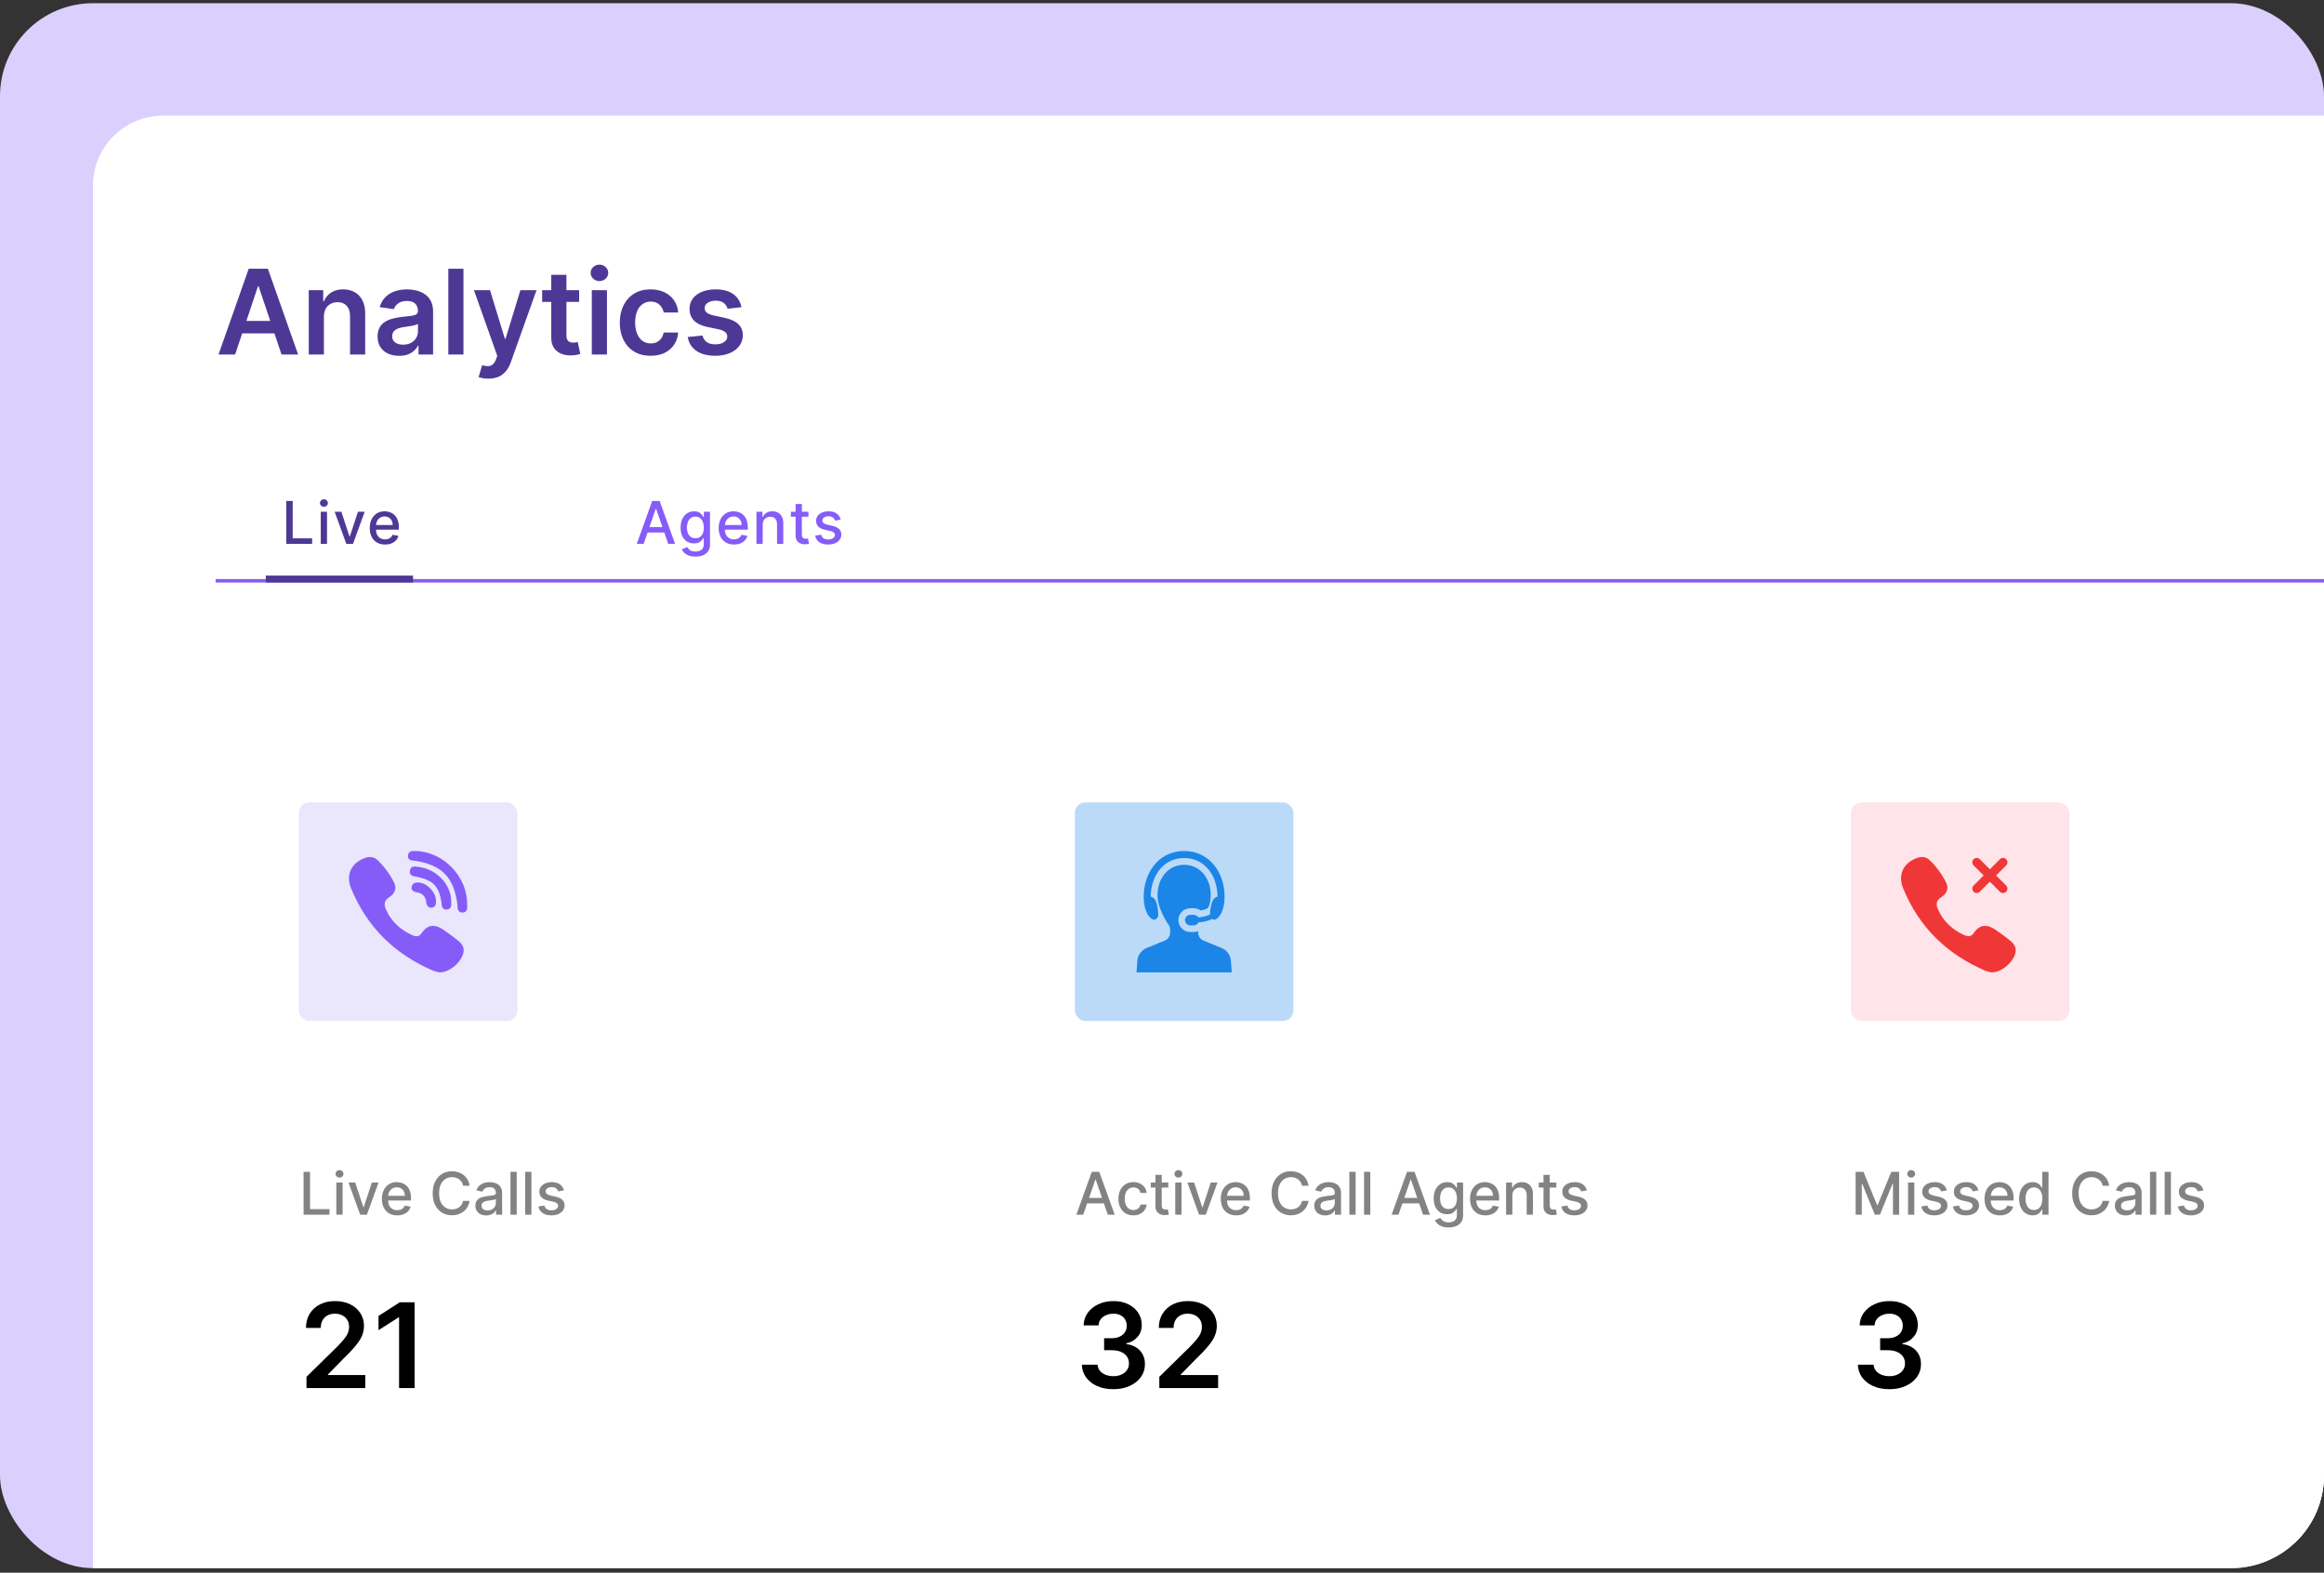 <svg width="300" height="203" viewBox="0 0 300 203" fill="none" xmlns="http://www.w3.org/2000/svg">
<rect x="0" y="0" width="300" height="203" fill="#333333" stroke="none"/>
<g clip-path="url(#clip0_8063_123406)">
<rect y="0.414" width="300" height="202" rx="12" fill="#DBCFFD"/>
<rect x="12" y="14.926" width="524.151" height="200.018" rx="9.048" fill="white"/>
<path d="M30.349 45.762H28.208L32.105 34.691H34.581L38.484 45.762H36.343L33.386 36.961H33.3L30.349 45.762ZM30.419 41.421H36.257V43.032H30.419V41.421ZM41.812 40.897V45.762H39.856V37.459H41.726V38.87H41.823C42.014 38.405 42.319 38.035 42.737 37.761C43.158 37.488 43.679 37.351 44.299 37.351C44.872 37.351 45.371 37.473 45.796 37.718C46.225 37.963 46.557 38.318 46.791 38.783C47.029 39.248 47.146 39.812 47.142 40.475V45.762H45.186V40.778C45.186 40.223 45.041 39.788 44.753 39.475C44.468 39.161 44.074 39.005 43.569 39.005C43.227 39.005 42.922 39.08 42.656 39.232C42.393 39.38 42.185 39.594 42.034 39.875C41.886 40.156 41.812 40.497 41.812 40.897ZM51.521 45.929C50.995 45.929 50.521 45.836 50.099 45.648C49.681 45.457 49.35 45.176 49.105 44.805C48.863 44.434 48.742 43.976 48.742 43.432C48.742 42.963 48.829 42.576 49.002 42.27C49.175 41.963 49.411 41.718 49.71 41.535C50.009 41.351 50.346 41.212 50.721 41.118C51.099 41.021 51.49 40.951 51.894 40.907C52.38 40.857 52.775 40.812 53.078 40.772C53.38 40.729 53.6 40.664 53.737 40.578C53.878 40.488 53.948 40.349 53.948 40.161V40.129C53.948 39.722 53.827 39.407 53.586 39.183C53.344 38.96 52.997 38.848 52.543 38.848C52.063 38.848 51.683 38.953 51.402 39.161C51.124 39.37 50.937 39.617 50.84 39.902L49.013 39.643C49.157 39.138 49.395 38.716 49.726 38.378C50.058 38.035 50.463 37.779 50.943 37.61C51.422 37.437 51.952 37.351 52.532 37.351C52.932 37.351 53.33 37.398 53.726 37.491C54.123 37.585 54.485 37.74 54.813 37.956C55.141 38.169 55.404 38.459 55.602 38.826C55.804 39.194 55.905 39.653 55.905 40.205V45.762H54.024V44.621H53.959C53.84 44.852 53.672 45.068 53.456 45.27C53.243 45.468 52.975 45.628 52.651 45.751C52.33 45.87 51.953 45.929 51.521 45.929ZM52.029 44.491C52.422 44.491 52.762 44.414 53.051 44.259C53.339 44.1 53.561 43.891 53.716 43.632C53.874 43.372 53.953 43.09 53.953 42.783V41.805C53.892 41.855 53.788 41.902 53.64 41.945C53.496 41.989 53.334 42.026 53.153 42.059C52.973 42.091 52.795 42.12 52.618 42.145C52.442 42.171 52.288 42.192 52.159 42.21C51.867 42.25 51.606 42.315 51.375 42.405C51.144 42.495 50.962 42.621 50.829 42.783C50.696 42.942 50.629 43.147 50.629 43.4C50.629 43.76 50.761 44.032 51.024 44.216C51.287 44.4 51.622 44.491 52.029 44.491ZM59.829 34.691V45.762H57.873V34.691H59.829ZM63.058 48.875C62.791 48.875 62.544 48.854 62.317 48.81C62.094 48.771 61.915 48.724 61.782 48.67L62.236 47.146C62.521 47.228 62.775 47.268 62.998 47.264C63.222 47.261 63.418 47.191 63.588 47.054C63.761 46.92 63.907 46.697 64.025 46.383L64.193 45.935L61.182 37.459H63.258L65.171 43.729H65.258L67.177 37.459H69.258L65.934 46.767C65.779 47.207 65.573 47.583 65.317 47.897C65.061 48.214 64.748 48.456 64.377 48.621C64.009 48.791 63.57 48.875 63.058 48.875ZM74.758 37.459V38.972H69.985V37.459H74.758ZM71.163 35.469H73.12V43.264C73.12 43.527 73.16 43.729 73.239 43.87C73.322 44.007 73.43 44.1 73.564 44.151C73.697 44.201 73.845 44.227 74.007 44.227C74.129 44.227 74.241 44.218 74.342 44.2C74.447 44.181 74.526 44.165 74.58 44.151L74.91 45.681C74.805 45.717 74.656 45.756 74.461 45.8C74.27 45.843 74.036 45.868 73.758 45.875C73.268 45.89 72.827 45.816 72.434 45.654C72.041 45.488 71.729 45.232 71.499 44.886C71.272 44.54 71.16 44.108 71.163 43.589V35.469ZM76.395 45.762V37.459H78.352V45.762H76.395ZM77.379 36.28C77.069 36.28 76.802 36.178 76.579 35.972C76.355 35.763 76.243 35.513 76.243 35.221C76.243 34.925 76.355 34.675 76.579 34.469C76.802 34.26 77.069 34.156 77.379 34.156C77.692 34.156 77.959 34.26 78.179 34.469C78.402 34.675 78.514 34.925 78.514 35.221C78.514 35.513 78.402 35.763 78.179 35.972C77.959 36.178 77.692 36.28 77.379 36.28ZM83.986 45.924C83.157 45.924 82.445 45.742 81.85 45.378C81.259 45.014 80.803 44.511 80.483 43.87C80.166 43.225 80.007 42.482 80.007 41.643C80.007 40.799 80.169 40.055 80.494 39.41C80.818 38.761 81.276 38.257 81.867 37.897C82.461 37.533 83.164 37.351 83.975 37.351C84.649 37.351 85.245 37.475 85.764 37.724C86.287 37.969 86.703 38.316 87.013 38.767C87.323 39.214 87.499 39.736 87.543 40.334H85.672C85.597 39.934 85.416 39.601 85.132 39.334C84.85 39.064 84.474 38.929 84.002 38.929C83.602 38.929 83.25 39.037 82.948 39.253C82.645 39.466 82.409 39.772 82.24 40.172C82.074 40.572 81.991 41.052 81.991 41.61C81.991 42.176 82.074 42.663 82.24 43.07C82.405 43.473 82.638 43.785 82.937 44.005C83.24 44.221 83.595 44.329 84.002 44.329C84.29 44.329 84.548 44.275 84.775 44.167C85.005 44.055 85.198 43.895 85.353 43.686C85.508 43.477 85.615 43.223 85.672 42.924H87.543C87.496 43.511 87.323 44.032 87.023 44.486C86.724 44.937 86.317 45.29 85.802 45.545C85.287 45.798 84.681 45.924 83.986 45.924ZM95.712 39.653L93.928 39.848C93.877 39.668 93.789 39.498 93.663 39.34C93.54 39.181 93.375 39.053 93.166 38.956C92.957 38.859 92.701 38.81 92.398 38.81C91.991 38.81 91.648 38.898 91.371 39.075C91.097 39.252 90.962 39.48 90.966 39.761C90.962 40.003 91.05 40.199 91.23 40.351C91.414 40.502 91.717 40.626 92.139 40.724L93.555 41.026C94.341 41.196 94.924 41.464 95.306 41.832C95.692 42.199 95.886 42.681 95.89 43.275C95.886 43.798 95.733 44.259 95.431 44.659C95.132 45.055 94.715 45.365 94.182 45.589C93.648 45.812 93.036 45.924 92.344 45.924C91.328 45.924 90.51 45.711 89.89 45.286C89.27 44.857 88.901 44.261 88.782 43.497L90.69 43.313C90.776 43.688 90.96 43.971 91.241 44.162C91.522 44.353 91.888 44.448 92.339 44.448C92.803 44.448 93.177 44.353 93.457 44.162C93.742 43.971 93.885 43.735 93.885 43.453C93.885 43.216 93.793 43.019 93.609 42.864C93.429 42.709 93.148 42.59 92.766 42.508L91.349 42.21C90.553 42.044 89.964 41.765 89.582 41.372C89.2 40.976 89.01 40.475 89.014 39.87C89.01 39.358 89.149 38.915 89.43 38.54C89.715 38.161 90.11 37.87 90.614 37.664C91.122 37.455 91.708 37.351 92.371 37.351C93.344 37.351 94.11 37.558 94.668 37.972C95.231 38.387 95.578 38.947 95.712 39.653Z" fill="#4E3896"/>
<path d="M83.084 70.203H82.197L84.189 64.668H85.154L87.146 70.203H86.259L84.694 65.673H84.651L83.084 70.203ZM83.232 68.035H86.108V68.738H83.232V68.035ZM89.778 71.846C89.448 71.846 89.164 71.803 88.927 71.717C88.691 71.63 88.498 71.516 88.348 71.373C88.198 71.231 88.087 71.075 88.013 70.906L88.708 70.619C88.756 70.699 88.821 70.782 88.902 70.871C88.985 70.961 89.097 71.037 89.237 71.1C89.38 71.163 89.563 71.195 89.786 71.195C90.092 71.195 90.346 71.12 90.546 70.971C90.746 70.823 90.846 70.587 90.846 70.263V69.446H90.794C90.746 69.535 90.675 69.633 90.583 69.741C90.493 69.849 90.369 69.943 90.21 70.022C90.052 70.101 89.845 70.141 89.591 70.141C89.263 70.141 88.968 70.064 88.705 69.911C88.444 69.756 88.236 69.528 88.083 69.227C87.932 68.925 87.856 68.553 87.856 68.111C87.856 67.67 87.931 67.291 88.081 66.976C88.232 66.661 88.439 66.419 88.702 66.252C88.965 66.082 89.263 65.998 89.597 65.998C89.855 65.998 90.063 66.041 90.221 66.127C90.38 66.212 90.503 66.311 90.591 66.425C90.681 66.538 90.751 66.638 90.799 66.725H90.859V66.052H91.651V70.295C91.651 70.652 91.568 70.945 91.402 71.173C91.237 71.402 91.012 71.572 90.729 71.682C90.448 71.791 90.131 71.846 89.778 71.846ZM89.77 69.471C90.002 69.471 90.199 69.417 90.359 69.308C90.521 69.199 90.644 69.042 90.727 68.838C90.811 68.633 90.854 68.387 90.854 68.1C90.854 67.821 90.812 67.575 90.729 67.362C90.646 67.15 90.525 66.984 90.364 66.865C90.204 66.744 90.006 66.684 89.77 66.684C89.526 66.684 89.324 66.747 89.162 66.873C88.999 66.998 88.877 67.167 88.794 67.381C88.713 67.596 88.672 67.835 88.672 68.1C88.672 68.372 88.714 68.611 88.797 68.817C88.88 69.022 89.002 69.182 89.164 69.298C89.328 69.413 89.53 69.471 89.77 69.471ZM94.748 70.287C94.339 70.287 93.987 70.2 93.691 70.025C93.397 69.848 93.17 69.6 93.01 69.281C92.851 68.961 92.772 68.585 92.772 68.154C92.772 67.729 92.851 67.354 93.01 67.03C93.17 66.706 93.394 66.453 93.68 66.271C93.969 66.089 94.305 65.998 94.691 65.998C94.925 65.998 95.152 66.036 95.372 66.114C95.592 66.191 95.789 66.313 95.964 66.479C96.139 66.644 96.277 66.86 96.378 67.125C96.478 67.388 96.529 67.707 96.529 68.084V68.371H93.229V67.765H95.737C95.737 67.553 95.694 67.364 95.607 67.2C95.521 67.034 95.399 66.904 95.243 66.808C95.088 66.713 94.906 66.665 94.697 66.665C94.469 66.665 94.271 66.721 94.102 66.833C93.934 66.943 93.805 67.087 93.713 67.265C93.623 67.442 93.578 67.634 93.578 67.841V68.314C93.578 68.591 93.626 68.827 93.724 69.022C93.823 69.217 93.96 69.365 94.137 69.468C94.314 69.569 94.52 69.619 94.756 69.619C94.909 69.619 95.049 69.598 95.175 69.555C95.301 69.509 95.41 69.443 95.502 69.354C95.594 69.266 95.664 69.157 95.713 69.027L96.478 69.165C96.416 69.391 96.306 69.588 96.148 69.757C95.991 69.925 95.794 70.055 95.556 70.149C95.32 70.241 95.051 70.287 94.748 70.287ZM98.458 67.738V70.203H97.65V66.052H98.425V66.727H98.477C98.572 66.507 98.722 66.331 98.925 66.198C99.131 66.064 99.389 65.998 99.701 65.998C99.984 65.998 100.232 66.057 100.444 66.176C100.657 66.293 100.822 66.468 100.939 66.7C101.056 66.933 101.114 67.22 101.114 67.562V70.203H100.306V67.66C100.306 67.359 100.228 67.124 100.071 66.954C99.914 66.783 99.699 66.698 99.425 66.698C99.238 66.698 99.071 66.738 98.925 66.819C98.781 66.9 98.667 67.019 98.582 67.176C98.499 67.331 98.458 67.518 98.458 67.738ZM104.36 66.052V66.7H102.092V66.052H104.36ZM102.701 65.057H103.509V68.984C103.509 69.141 103.532 69.259 103.579 69.338C103.626 69.416 103.686 69.469 103.76 69.498C103.836 69.525 103.918 69.538 104.006 69.538C104.071 69.538 104.128 69.534 104.176 69.525C104.225 69.516 104.263 69.508 104.29 69.503L104.436 70.171C104.389 70.189 104.322 70.207 104.236 70.225C104.149 70.245 104.041 70.255 103.911 70.257C103.699 70.261 103.501 70.223 103.317 70.144C103.133 70.064 102.984 69.942 102.871 69.776C102.757 69.61 102.701 69.402 102.701 69.152V65.057ZM108.522 67.065L107.789 67.195C107.759 67.101 107.71 67.012 107.643 66.927C107.579 66.843 107.49 66.773 107.379 66.719C107.267 66.665 107.127 66.638 106.96 66.638C106.731 66.638 106.54 66.689 106.387 66.792C106.234 66.893 106.157 67.024 106.157 67.184C106.157 67.323 106.208 67.435 106.311 67.519C106.414 67.604 106.579 67.673 106.808 67.727L107.468 67.879C107.85 67.967 108.134 68.103 108.322 68.287C108.509 68.471 108.603 68.709 108.603 69.003C108.603 69.252 108.531 69.473 108.387 69.668C108.244 69.861 108.045 70.012 107.789 70.122C107.535 70.232 107.241 70.287 106.906 70.287C106.441 70.287 106.061 70.188 105.768 69.99C105.474 69.79 105.294 69.506 105.227 69.138L106.008 69.019C106.057 69.223 106.157 69.377 106.308 69.481C106.46 69.584 106.657 69.635 106.9 69.635C107.165 69.635 107.377 69.581 107.535 69.471C107.694 69.359 107.773 69.223 107.773 69.062C107.773 68.933 107.725 68.824 107.627 68.736C107.532 68.647 107.385 68.581 107.187 68.535L106.484 68.381C106.097 68.293 105.81 68.153 105.625 67.96C105.441 67.767 105.349 67.523 105.349 67.227C105.349 66.982 105.417 66.768 105.554 66.584C105.691 66.4 105.88 66.257 106.122 66.154C106.363 66.05 106.64 65.998 106.952 65.998C107.4 65.998 107.753 66.095 108.011 66.29C108.269 66.482 108.439 66.741 108.522 67.065Z" fill="#855CF8"/>
<rect x="27.835" y="74.742" width="492.482" height="0.448" fill="#855CF8"/>
<path d="M36.95 70.203V64.668H37.785V69.484H40.293V70.203H36.95ZM41.405 70.203V66.052H42.213V70.203H41.405ZM41.813 65.411C41.673 65.411 41.552 65.364 41.451 65.27C41.352 65.175 41.302 65.061 41.302 64.93C41.302 64.797 41.352 64.683 41.451 64.589C41.552 64.494 41.673 64.446 41.813 64.446C41.954 64.446 42.074 64.494 42.173 64.589C42.273 64.683 42.324 64.797 42.324 64.93C42.324 65.061 42.273 65.175 42.173 65.27C42.074 65.364 41.954 65.411 41.813 65.411ZM47.076 66.052L45.57 70.203H44.705L43.197 66.052H44.065L45.116 69.246H45.159L46.208 66.052H47.076ZM49.707 70.287C49.298 70.287 48.946 70.2 48.65 70.025C48.357 69.848 48.13 69.6 47.969 69.281C47.811 68.961 47.731 68.585 47.731 68.154C47.731 67.729 47.811 67.354 47.969 67.03C48.13 66.706 48.353 66.453 48.639 66.271C48.928 66.089 49.265 65.998 49.65 65.998C49.885 65.998 50.112 66.036 50.331 66.114C50.551 66.191 50.748 66.313 50.923 66.479C51.098 66.644 51.236 66.86 51.337 67.125C51.438 67.388 51.488 67.707 51.488 68.084V68.371H48.188V67.765H50.696C50.696 67.553 50.653 67.364 50.566 67.2C50.48 67.034 50.358 66.904 50.202 66.808C50.047 66.713 49.865 66.665 49.656 66.665C49.429 66.665 49.23 66.721 49.061 66.833C48.894 66.943 48.764 67.087 48.672 67.265C48.582 67.442 48.537 67.634 48.537 67.841V68.314C48.537 68.591 48.585 68.827 48.683 69.022C48.782 69.217 48.92 69.365 49.096 69.468C49.273 69.569 49.479 69.619 49.715 69.619C49.868 69.619 50.008 69.598 50.134 69.555C50.26 69.509 50.369 69.443 50.461 69.354C50.553 69.266 50.623 69.157 50.672 69.027L51.437 69.165C51.376 69.391 51.266 69.588 51.107 69.757C50.95 69.925 50.753 70.055 50.515 70.149C50.279 70.241 50.01 70.287 49.707 70.287Z" fill="#4E3896"/>
<rect x="34.315" y="74.293" width="19.005" height="0.895" fill="#4E3896"/>
<rect x="27.835" y="87.629" width="91.781" height="111.48" rx="3.582" fill="white"/>
<rect x="38.58" y="103.574" width="28.206" height="28.206" rx="1.343" fill="#EAE6FB"/>
<g clip-path="url(#clip1_8063_123406)">
<path d="M58.252 116.42C58.271 114.211 56.389 112.185 54.058 111.905C54.011 111.9 53.961 111.891 53.907 111.883C53.792 111.863 53.673 111.844 53.552 111.844C53.074 111.844 52.947 112.179 52.913 112.38C52.88 112.574 52.911 112.738 53.005 112.866C53.164 113.081 53.442 113.119 53.666 113.15C53.731 113.159 53.793 113.167 53.845 113.179C55.94 113.647 56.645 114.383 56.99 116.46C56.998 116.511 57.002 116.573 57.006 116.64C57.021 116.888 57.053 117.404 57.608 117.404H57.608C57.654 117.404 57.704 117.4 57.756 117.393C58.273 117.314 58.257 116.842 58.249 116.615C58.247 116.551 58.245 116.491 58.25 116.45C58.252 116.44 58.252 116.43 58.252 116.42Z" fill="#855CF8"/>
<path d="M53.416 111.094C53.478 111.098 53.537 111.103 53.586 111.11C57.026 111.639 58.608 113.269 59.046 116.736C59.054 116.795 59.055 116.867 59.056 116.943C59.061 117.214 59.07 117.777 59.675 117.789L59.694 117.789C59.883 117.789 60.034 117.732 60.142 117.619C60.331 117.422 60.318 117.129 60.307 116.894C60.304 116.836 60.302 116.782 60.303 116.734C60.346 113.188 57.277 109.973 53.734 109.854C53.72 109.853 53.706 109.854 53.691 109.856C53.685 109.857 53.672 109.858 53.65 109.858C53.614 109.858 53.571 109.855 53.525 109.852C53.469 109.848 53.406 109.844 53.342 109.844C52.778 109.844 52.67 110.245 52.657 110.484C52.625 111.036 53.159 111.075 53.416 111.094Z" fill="#855CF8"/>
<path d="M58.88 121.218C58.807 121.162 58.731 121.104 58.661 121.047C58.285 120.745 57.886 120.467 57.499 120.197C57.419 120.141 57.339 120.085 57.259 120.029C56.764 119.682 56.319 119.513 55.898 119.513C55.332 119.513 54.838 119.825 54.431 120.442C54.25 120.716 54.031 120.849 53.761 120.849C53.602 120.849 53.42 120.803 53.222 120.714C51.624 119.989 50.483 118.878 49.831 117.412C49.516 116.703 49.618 116.24 50.173 115.863C50.488 115.649 51.075 115.25 51.033 114.488C50.986 113.622 49.075 111.016 48.27 110.72C47.929 110.594 47.571 110.593 47.204 110.717C46.278 111.028 45.614 111.575 45.283 112.297C44.962 112.995 44.977 113.815 45.324 114.668C46.329 117.133 47.741 119.283 49.521 121.057C51.264 122.794 53.407 124.216 55.889 125.285C56.112 125.381 56.347 125.434 56.518 125.472C56.577 125.485 56.627 125.496 56.664 125.506C56.684 125.512 56.705 125.515 56.726 125.515L56.745 125.515C56.745 125.515 56.745 125.515 56.745 125.515C57.913 125.515 59.315 124.448 59.745 123.232C60.122 122.167 59.434 121.641 58.88 121.218Z" fill="#855CF8"/>
<path d="M53.932 113.911C53.733 113.916 53.317 113.926 53.171 114.35C53.102 114.548 53.111 114.719 53.195 114.86C53.319 115.067 53.556 115.131 53.772 115.166C54.555 115.291 54.958 115.724 55.038 116.528C55.075 116.903 55.328 117.165 55.652 117.165C55.676 117.165 55.7 117.163 55.725 117.16C56.114 117.114 56.303 116.828 56.286 116.309C56.293 115.768 56.01 115.154 55.528 114.665C55.045 114.174 54.462 113.898 53.932 113.911Z" fill="#855CF8"/>
</g>
<path d="M39.188 156.793V151.258H40.023V156.074H42.532V156.793H39.188ZM43.419 156.793V152.641H44.228V156.793H43.419ZM43.828 152.001C43.687 152.001 43.566 151.954 43.465 151.86C43.366 151.765 43.317 151.651 43.317 151.52C43.317 151.386 43.366 151.273 43.465 151.179C43.566 151.084 43.687 151.036 43.828 151.036C43.968 151.036 44.088 151.084 44.187 151.179C44.288 151.273 44.338 151.386 44.338 151.52C44.338 151.651 44.288 151.765 44.187 151.86C44.088 151.954 43.968 152.001 43.828 152.001ZM48.866 152.641L47.361 156.793H46.496L44.988 152.641H45.855L46.907 155.836H46.95L47.999 152.641H48.866ZM51.274 156.877C50.865 156.877 50.513 156.789 50.217 156.615C49.923 156.438 49.696 156.19 49.536 155.871C49.377 155.551 49.298 155.175 49.298 154.744C49.298 154.319 49.377 153.944 49.536 153.62C49.696 153.296 49.92 153.042 50.206 152.86C50.495 152.678 50.831 152.587 51.217 152.587C51.451 152.587 51.678 152.626 51.898 152.704C52.118 152.781 52.315 152.903 52.49 153.069C52.665 153.234 52.803 153.45 52.904 153.714C53.005 153.978 53.055 154.297 53.055 154.674V154.96H49.755V154.355H52.263C52.263 154.142 52.22 153.954 52.133 153.79C52.047 153.624 51.925 153.494 51.768 153.398C51.613 153.303 51.431 153.255 51.222 153.255C50.995 153.255 50.797 153.311 50.628 153.423C50.46 153.532 50.331 153.677 50.239 153.855C50.148 154.032 50.103 154.224 50.103 154.431V154.904C50.103 155.181 50.152 155.417 50.249 155.612C50.349 155.806 50.486 155.955 50.663 156.058C50.84 156.159 51.046 156.209 51.282 156.209C51.435 156.209 51.575 156.188 51.701 156.144C51.827 156.099 51.936 156.033 52.028 155.944C52.12 155.856 52.19 155.747 52.239 155.617L53.004 155.755C52.942 155.98 52.832 156.178 52.674 156.347C52.517 156.515 52.32 156.645 52.082 156.739C51.846 156.831 51.577 156.877 51.274 156.877ZM60.628 153.058H59.785C59.752 152.878 59.692 152.719 59.604 152.582C59.516 152.445 59.407 152.329 59.279 152.233C59.151 152.138 59.008 152.066 58.85 152.017C58.693 151.968 58.526 151.944 58.35 151.944C58.031 151.944 57.745 152.024 57.493 152.185C57.242 152.345 57.044 152.58 56.898 152.89C56.754 153.2 56.682 153.578 56.682 154.025C56.682 154.476 56.754 154.856 56.898 155.166C57.044 155.476 57.243 155.71 57.496 155.869C57.748 156.027 58.032 156.106 58.347 156.106C58.522 156.106 58.688 156.083 58.844 156.036C59.003 155.988 59.146 155.916 59.274 155.823C59.402 155.729 59.51 155.615 59.598 155.479C59.688 155.342 59.751 155.186 59.785 155.009L60.628 155.012C60.583 155.284 60.496 155.534 60.366 155.763C60.238 155.99 60.073 156.187 59.871 156.352C59.671 156.516 59.443 156.643 59.185 156.734C58.927 156.824 58.646 156.869 58.342 156.869C57.862 156.869 57.435 156.755 57.06 156.528C56.686 156.299 56.39 155.972 56.174 155.547C55.959 155.122 55.852 154.615 55.852 154.025C55.852 153.434 55.96 152.927 56.177 152.504C56.393 152.078 56.688 151.752 57.063 151.525C57.438 151.296 57.864 151.182 58.342 151.182C58.635 151.182 58.909 151.224 59.163 151.309C59.419 151.392 59.649 151.514 59.852 151.677C60.056 151.837 60.224 152.033 60.358 152.266C60.491 152.496 60.581 152.76 60.628 153.058ZM62.771 156.885C62.508 156.885 62.27 156.836 62.057 156.739C61.845 156.64 61.676 156.497 61.552 156.309C61.429 156.122 61.368 155.892 61.368 155.62C61.368 155.386 61.413 155.193 61.503 155.042C61.593 154.89 61.715 154.77 61.868 154.682C62.021 154.594 62.192 154.527 62.382 154.482C62.571 154.437 62.764 154.403 62.96 154.379C63.209 154.351 63.41 154.327 63.565 154.309C63.72 154.289 63.833 154.258 63.903 154.214C63.974 154.171 64.009 154.101 64.009 154.004V153.985C64.009 153.749 63.942 153.566 63.809 153.436C63.677 153.306 63.481 153.241 63.219 153.241C62.947 153.241 62.733 153.302 62.576 153.423C62.421 153.542 62.314 153.674 62.255 153.82L61.495 153.647C61.585 153.395 61.717 153.191 61.89 153.036C62.065 152.879 62.265 152.766 62.492 152.696C62.719 152.623 62.958 152.587 63.209 152.587C63.374 152.587 63.55 152.607 63.736 152.647C63.923 152.685 64.098 152.755 64.26 152.858C64.424 152.96 64.558 153.107 64.663 153.298C64.767 153.487 64.82 153.733 64.82 154.036V156.793H64.03V156.225H63.998C63.946 156.33 63.867 156.433 63.763 156.534C63.658 156.634 63.524 156.718 63.36 156.785C63.196 156.852 63 156.885 62.771 156.885ZM62.947 156.236C63.17 156.236 63.361 156.192 63.52 156.104C63.68 156.015 63.801 155.9 63.884 155.758C63.969 155.614 64.011 155.46 64.011 155.296V154.76C63.983 154.789 63.927 154.816 63.844 154.842C63.763 154.865 63.67 154.886 63.565 154.904C63.461 154.92 63.359 154.935 63.26 154.95C63.161 154.962 63.078 154.973 63.011 154.982C62.855 155.002 62.711 155.035 62.582 155.082C62.454 155.129 62.351 155.197 62.273 155.285C62.198 155.371 62.16 155.487 62.16 155.631C62.16 155.831 62.234 155.982 62.382 156.085C62.529 156.186 62.718 156.236 62.947 156.236ZM66.704 151.258V156.793H65.896V151.258H66.704ZM68.599 151.258V156.793H67.791V151.258H68.599ZM72.797 153.655L72.065 153.785C72.034 153.691 71.986 153.602 71.919 153.517C71.854 153.432 71.766 153.363 71.654 153.309C71.543 153.255 71.403 153.228 71.235 153.228C71.006 153.228 70.815 153.279 70.662 153.382C70.509 153.483 70.433 153.614 70.433 153.774C70.433 153.913 70.484 154.024 70.587 154.109C70.689 154.194 70.855 154.263 71.084 154.317L71.743 154.469C72.125 154.557 72.41 154.693 72.597 154.877C72.785 155.06 72.879 155.299 72.879 155.593C72.879 155.842 72.806 156.063 72.662 156.258C72.52 156.451 72.321 156.602 72.065 156.712C71.811 156.822 71.516 156.877 71.181 156.877C70.716 156.877 70.337 156.778 70.043 156.579C69.75 156.379 69.57 156.096 69.503 155.728L70.284 155.609C70.332 155.813 70.433 155.967 70.584 156.071C70.735 156.174 70.933 156.225 71.176 156.225C71.441 156.225 71.652 156.17 71.811 156.061C71.969 155.949 72.049 155.813 72.049 155.652C72.049 155.523 72 155.414 71.903 155.325C71.807 155.237 71.66 155.17 71.462 155.125L70.76 154.971C70.372 154.883 70.086 154.742 69.9 154.55C69.716 154.357 69.624 154.113 69.624 153.817C69.624 153.572 69.693 153.358 69.83 153.174C69.967 152.99 70.156 152.847 70.397 152.744C70.639 152.64 70.915 152.587 71.227 152.587C71.676 152.587 72.029 152.685 72.287 152.879C72.544 153.072 72.715 153.331 72.797 153.655Z" fill="#838383"/>
<path d="M39.564 179.164V177.715L43.407 173.948C43.775 173.576 44.081 173.247 44.326 172.958C44.571 172.67 44.755 172.391 44.878 172.121C45 171.85 45.061 171.562 45.061 171.256C45.061 170.906 44.982 170.607 44.824 170.358C44.665 170.106 44.447 169.911 44.169 169.775C43.892 169.638 43.577 169.569 43.224 169.569C42.859 169.569 42.541 169.645 42.267 169.796C41.993 169.944 41.78 170.155 41.629 170.429C41.481 170.703 41.407 171.029 41.407 171.407H39.499C39.499 170.704 39.659 170.093 39.98 169.575C40.301 169.056 40.742 168.654 41.304 168.369C41.87 168.084 42.519 167.942 43.251 167.942C43.993 167.942 44.645 168.081 45.207 168.358C45.77 168.636 46.206 169.016 46.516 169.499C46.829 169.982 46.986 170.533 46.986 171.153C46.986 171.567 46.907 171.975 46.748 172.375C46.589 172.775 46.31 173.218 45.91 173.704C45.514 174.191 44.957 174.78 44.24 175.472L42.332 177.413V177.488H47.153V179.164H39.564ZM53.521 168.093V179.164H51.516V170.045H51.451L48.861 171.699V169.861L51.613 168.093H53.521Z" fill="black"/>
<rect x="128.01" y="87.629" width="91.781" height="111.48" rx="3.582" fill="white"/>
<rect x="138.755" y="103.574" width="28.206" height="28.206" rx="1.343" fill="#BBDAF8"/>
<g clip-path="url(#clip2_8063_123406)">
<path d="M148.808 118.679C148.861 118.697 148.916 118.706 148.971 118.706H148.972C149.091 118.706 149.207 118.663 149.299 118.585C149.498 118.416 149.592 118.13 149.446 117.227C149.318 116.425 149.118 116.006 148.78 115.824C148.706 115.784 148.628 115.757 148.546 115.744C148.549 114.251 149.061 112.871 149.954 111.953C150.717 111.169 151.721 110.754 152.858 110.754C153.995 110.754 154.999 111.169 155.762 111.953C156.655 112.871 157.167 114.251 157.169 115.744C157.088 115.757 157.01 115.784 156.936 115.824C156.597 116.006 156.398 116.425 156.269 117.227C156.214 117.569 156.192 117.834 156.2 118.034C155.937 118.175 155.466 118.35 154.683 118.418C154.56 118.212 154.34 118.086 154.102 118.086H153.65C153.275 118.086 152.969 118.391 152.969 118.767C152.969 119.143 153.275 119.448 153.65 119.448H154.102C154.368 119.448 154.606 119.295 154.718 119.056C155.431 118.997 156.018 118.851 156.466 118.621C156.55 118.677 156.645 118.706 156.744 118.706C156.8 118.706 156.855 118.697 156.908 118.679C157.268 118.559 158.028 117.738 158.077 115.965C158.127 114.149 157.521 112.456 156.415 111.318C155.476 110.354 154.247 109.844 152.858 109.844C151.469 109.844 150.239 110.354 149.301 111.318C148.194 112.456 147.588 114.149 147.639 115.965C147.688 117.738 148.448 118.559 148.808 118.679Z" fill="#1C85E8"/>
<path d="M158.878 123.831C158.763 123.199 158.346 122.662 157.761 122.392L155.311 121.391C154.921 121.212 154.668 120.818 154.668 120.388V120.191L154.604 120.213C154.439 120.27 154.27 120.299 154.102 120.299H153.65C152.805 120.299 152.117 119.612 152.117 118.766C152.117 117.921 152.805 117.234 153.65 117.234H154.102C154.417 117.234 154.72 117.33 154.978 117.511L154.994 117.522L155.014 117.519C155.553 117.43 155.802 117.289 155.896 117.22L156.057 116.985C156.215 116.478 156.295 116.002 156.295 115.57C156.295 113.284 154.849 111.625 152.858 111.625C150.866 111.625 149.421 113.284 149.421 115.57C149.421 117.462 150.957 119.534 150.965 119.541C151.02 119.699 151.047 119.862 151.047 120.028V120.388C151.047 120.818 150.795 121.212 150.406 121.39L147.952 122.393C147.368 122.662 146.951 123.199 146.836 123.836L146.706 125.513H159.009L158.878 123.831Z" fill="#1C85E8"/>
</g>
<path d="M139.831 156.793H138.944L140.936 151.258H141.901L143.893 156.793H143.006L141.441 152.263H141.398L139.831 156.793ZM139.979 154.625H142.855V155.328H139.979V154.625ZM146.309 156.877C145.907 156.877 145.561 156.786 145.271 156.604C144.983 156.42 144.761 156.167 144.606 155.844C144.451 155.522 144.374 155.152 144.374 154.736C144.374 154.315 144.453 153.942 144.612 153.62C144.77 153.296 144.994 153.042 145.282 152.86C145.57 152.678 145.91 152.587 146.301 152.587C146.616 152.587 146.898 152.646 147.144 152.763C147.391 152.878 147.59 153.041 147.742 153.25C147.895 153.459 147.986 153.703 148.015 153.982H147.228C147.185 153.787 147.086 153.62 146.931 153.479C146.778 153.339 146.572 153.269 146.315 153.269C146.089 153.269 145.892 153.328 145.723 153.447C145.555 153.564 145.424 153.732 145.331 153.95C145.237 154.166 145.19 154.422 145.19 154.717C145.19 155.02 145.236 155.281 145.328 155.501C145.42 155.721 145.55 155.891 145.717 156.012C145.887 156.133 146.086 156.193 146.315 156.193C146.468 156.193 146.607 156.165 146.731 156.109C146.857 156.052 146.962 155.97 147.047 155.863C147.134 155.757 147.194 155.629 147.228 155.479H148.015C147.986 155.748 147.898 155.988 147.752 156.198C147.607 156.409 147.411 156.575 147.166 156.696C146.923 156.816 146.637 156.877 146.309 156.877ZM150.817 152.641V153.29H148.549V152.641H150.817ZM149.157 151.647H149.965V155.574C149.965 155.731 149.989 155.849 150.036 155.928C150.083 156.006 150.143 156.059 150.217 156.088C150.292 156.115 150.374 156.128 150.463 156.128C150.528 156.128 150.584 156.124 150.633 156.115C150.682 156.106 150.719 156.098 150.747 156.093L150.892 156.761C150.846 156.779 150.779 156.797 150.692 156.815C150.606 156.834 150.498 156.845 150.368 156.847C150.156 156.851 149.957 156.813 149.774 156.734C149.59 156.654 149.441 156.532 149.328 156.366C149.214 156.2 149.157 155.992 149.157 155.742V151.647ZM151.711 156.793V152.641H152.519V156.793H151.711ZM152.119 152.001C151.978 152.001 151.858 151.954 151.757 151.86C151.658 151.765 151.608 151.651 151.608 151.52C151.608 151.386 151.658 151.273 151.757 151.179C151.858 151.084 151.978 151.036 152.119 151.036C152.259 151.036 152.379 151.084 152.478 151.179C152.579 151.273 152.63 151.386 152.63 151.52C152.63 151.651 152.579 151.765 152.478 151.86C152.379 151.954 152.259 152.001 152.119 152.001ZM157.158 152.641L155.652 156.793H154.787L153.279 152.641H154.147L155.198 155.836H155.241L156.29 152.641H157.158ZM159.565 156.877C159.156 156.877 158.804 156.789 158.508 156.615C158.215 156.438 157.988 156.19 157.827 155.871C157.669 155.551 157.589 155.175 157.589 154.744C157.589 154.319 157.669 153.944 157.827 153.62C157.988 153.296 158.211 153.042 158.497 152.86C158.786 152.678 159.123 152.587 159.508 152.587C159.743 152.587 159.97 152.626 160.189 152.704C160.409 152.781 160.607 152.903 160.781 153.069C160.956 153.234 161.094 153.45 161.195 153.714C161.296 153.978 161.346 154.297 161.346 154.674V154.96H158.046V154.355H160.554C160.554 154.142 160.511 153.954 160.425 153.79C160.338 153.624 160.216 153.494 160.06 153.398C159.905 153.303 159.723 153.255 159.514 153.255C159.287 153.255 159.088 153.311 158.919 153.423C158.752 153.532 158.622 153.677 158.53 153.855C158.44 154.032 158.395 154.224 158.395 154.431V154.904C158.395 155.181 158.443 155.417 158.541 155.612C158.64 155.806 158.778 155.955 158.954 156.058C159.131 156.159 159.337 156.209 159.573 156.209C159.726 156.209 159.866 156.188 159.992 156.144C160.118 156.099 160.227 156.033 160.319 155.944C160.411 155.856 160.481 155.747 160.53 155.617L161.295 155.755C161.234 155.98 161.124 156.178 160.965 156.347C160.808 156.515 160.611 156.645 160.373 156.739C160.137 156.831 159.868 156.877 159.565 156.877ZM168.919 153.058H168.076C168.044 152.878 167.983 152.719 167.895 152.582C167.807 152.445 167.699 152.329 167.571 152.233C167.443 152.138 167.3 152.066 167.141 152.017C166.984 151.968 166.818 151.944 166.641 151.944C166.322 151.944 166.036 152.024 165.784 152.185C165.534 152.345 165.336 152.58 165.19 152.89C165.045 153.2 164.973 153.578 164.973 154.025C164.973 154.476 165.045 154.856 165.19 155.166C165.336 155.476 165.535 155.71 165.787 155.869C166.039 156.027 166.323 156.106 166.638 156.106C166.813 156.106 166.979 156.083 167.136 156.036C167.294 155.988 167.437 155.916 167.565 155.823C167.693 155.729 167.801 155.615 167.89 155.479C167.98 155.342 168.042 155.186 168.076 155.009L168.919 155.012C168.874 155.284 168.787 155.534 168.657 155.763C168.529 155.99 168.364 156.187 168.163 156.352C167.963 156.516 167.734 156.643 167.476 156.734C167.218 156.824 166.937 156.869 166.633 156.869C166.154 156.869 165.727 156.755 165.352 156.528C164.977 156.299 164.681 155.972 164.465 155.547C164.251 155.122 164.144 154.615 164.144 154.025C164.144 153.434 164.252 152.927 164.468 152.504C164.684 152.078 164.98 151.752 165.354 151.525C165.729 151.296 166.155 151.182 166.633 151.182C166.927 151.182 167.2 151.224 167.455 151.309C167.71 151.392 167.94 151.514 168.144 151.677C168.347 151.837 168.516 152.033 168.649 152.266C168.783 152.496 168.873 152.76 168.919 153.058ZM171.062 156.885C170.799 156.885 170.561 156.836 170.349 156.739C170.136 156.64 169.967 156.497 169.843 156.309C169.721 156.122 169.659 155.892 169.659 155.62C169.659 155.386 169.704 155.193 169.794 155.042C169.885 154.89 170.006 154.77 170.159 154.682C170.313 154.594 170.484 154.527 170.673 154.482C170.862 154.437 171.055 154.403 171.251 154.379C171.5 154.351 171.702 154.327 171.857 154.309C172.012 154.289 172.124 154.258 172.195 154.214C172.265 154.171 172.3 154.101 172.3 154.004V153.985C172.3 153.749 172.233 153.566 172.1 153.436C171.968 153.306 171.772 153.241 171.511 153.241C171.239 153.241 171.024 153.302 170.867 153.423C170.713 153.542 170.605 153.674 170.546 153.82L169.786 153.647C169.876 153.395 170.008 153.191 170.181 153.036C170.356 152.879 170.557 152.766 170.784 152.696C171.011 152.623 171.249 152.587 171.5 152.587C171.666 152.587 171.841 152.607 172.027 152.647C172.214 152.685 172.389 152.755 172.551 152.858C172.715 152.96 172.85 153.107 172.954 153.298C173.059 153.487 173.111 153.733 173.111 154.036V156.793H172.322V156.225H172.289C172.237 156.33 172.159 156.433 172.054 156.534C171.95 156.634 171.815 156.718 171.651 156.785C171.487 156.852 171.291 156.885 171.062 156.885ZM171.238 156.236C171.461 156.236 171.652 156.192 171.811 156.104C171.971 156.015 172.093 155.9 172.176 155.758C172.26 155.614 172.303 155.46 172.303 155.296V154.76C172.274 154.789 172.218 154.816 172.135 154.842C172.054 154.865 171.961 154.886 171.857 154.904C171.752 154.92 171.65 154.935 171.551 154.95C171.452 154.962 171.369 154.973 171.303 154.982C171.146 155.002 171.003 155.035 170.873 155.082C170.745 155.129 170.642 155.197 170.565 155.285C170.489 155.371 170.451 155.487 170.451 155.631C170.451 155.831 170.525 155.982 170.673 156.085C170.821 156.186 171.009 156.236 171.238 156.236ZM174.995 151.258V156.793H174.187V151.258H174.995ZM176.891 151.258V156.793H176.083V151.258H176.891ZM180.525 156.793H179.638L181.63 151.258H182.595L184.587 156.793H183.7L182.135 152.263H182.092L180.525 156.793ZM180.673 154.625H183.549V155.328H180.673V154.625ZM186.995 158.436C186.665 158.436 186.382 158.393 186.144 158.307C185.908 158.22 185.715 158.106 185.565 157.963C185.416 157.821 185.304 157.665 185.23 157.496L185.925 157.209C185.973 157.288 186.038 157.372 186.119 157.461C186.202 157.551 186.314 157.627 186.455 157.69C186.597 157.753 186.78 157.785 187.003 157.785C187.31 157.785 187.563 157.71 187.763 157.561C187.963 157.413 188.063 157.177 188.063 156.852V156.036H188.011C187.963 156.124 187.892 156.223 187.801 156.331C187.71 156.439 187.586 156.533 187.428 156.612C187.269 156.691 187.063 156.731 186.809 156.731C186.481 156.731 186.185 156.654 185.922 156.501C185.661 156.346 185.454 156.118 185.3 155.817C185.149 155.515 185.073 155.142 185.073 154.701C185.073 154.26 185.148 153.881 185.298 153.566C185.449 153.251 185.656 153.009 185.919 152.841C186.182 152.672 186.481 152.587 186.814 152.587C187.072 152.587 187.28 152.631 187.438 152.717C187.597 152.802 187.72 152.901 187.809 153.014C187.899 153.128 187.968 153.228 188.017 153.314H188.076V152.641H188.868V156.885C188.868 157.242 188.785 157.534 188.619 157.763C188.454 157.992 188.229 158.161 187.946 158.271C187.665 158.381 187.348 158.436 186.995 158.436ZM186.987 156.061C187.219 156.061 187.416 156.006 187.576 155.898C187.738 155.788 187.861 155.632 187.944 155.428C188.028 155.223 188.071 154.977 188.071 154.69C188.071 154.411 188.029 154.165 187.946 153.952C187.864 153.74 187.742 153.574 187.582 153.455C187.421 153.334 187.223 153.274 186.987 153.274C186.744 153.274 186.541 153.337 186.379 153.463C186.217 153.587 186.094 153.757 186.011 153.971C185.93 154.186 185.89 154.425 185.89 154.69C185.89 154.962 185.931 155.201 186.014 155.406C186.097 155.612 186.219 155.772 186.382 155.888C186.546 156.003 186.747 156.061 186.987 156.061ZM191.741 156.877C191.332 156.877 190.98 156.789 190.684 156.615C190.391 156.438 190.164 156.19 190.003 155.871C189.845 155.551 189.765 155.175 189.765 154.744C189.765 154.319 189.845 153.944 190.003 153.62C190.164 153.296 190.387 153.042 190.674 152.86C190.962 152.678 191.299 152.587 191.684 152.587C191.919 152.587 192.146 152.626 192.366 152.704C192.585 152.781 192.783 152.903 192.957 153.069C193.132 153.234 193.27 153.45 193.371 153.714C193.472 153.978 193.522 154.297 193.522 154.674V154.96H190.222V154.355H192.73C192.73 154.142 192.687 153.954 192.601 153.79C192.514 153.624 192.393 153.494 192.236 153.398C192.081 153.303 191.899 153.255 191.69 153.255C191.463 153.255 191.265 153.311 191.095 153.423C190.928 153.532 190.798 153.677 190.706 153.855C190.616 154.032 190.571 154.224 190.571 154.431V154.904C190.571 155.181 190.62 155.417 190.717 155.612C190.816 155.806 190.954 155.955 191.13 156.058C191.307 156.159 191.513 156.209 191.749 156.209C191.902 156.209 192.042 156.188 192.168 156.144C192.294 156.099 192.403 156.033 192.495 155.944C192.587 155.856 192.657 155.747 192.706 155.617L193.471 155.755C193.41 155.98 193.3 156.178 193.141 156.347C192.984 156.515 192.787 156.645 192.549 156.739C192.313 156.831 192.044 156.877 191.741 156.877ZM195.227 154.328V156.793H194.419V152.641H195.195V153.317H195.246C195.342 153.097 195.491 152.921 195.695 152.787C195.9 152.654 196.159 152.587 196.47 152.587C196.753 152.587 197.001 152.647 197.214 152.766C197.426 152.883 197.591 153.058 197.708 153.29C197.825 153.523 197.884 153.81 197.884 154.152V156.793H197.076V154.25C197.076 153.949 196.997 153.714 196.841 153.544C196.684 153.373 196.469 153.287 196.195 153.287C196.007 153.287 195.841 153.328 195.695 153.409C195.551 153.49 195.436 153.609 195.351 153.766C195.269 153.921 195.227 154.108 195.227 154.328ZM200.906 152.641V153.29H198.638V152.641H200.906ZM199.246 151.647H200.054V155.574C200.054 155.731 200.078 155.849 200.125 155.928C200.171 156.006 200.232 156.059 200.306 156.088C200.381 156.115 200.463 156.128 200.552 156.128C200.617 156.128 200.673 156.124 200.722 156.115C200.771 156.106 200.808 156.098 200.835 156.093L200.981 156.761C200.935 156.779 200.868 156.797 200.781 156.815C200.695 156.834 200.587 156.845 200.457 156.847C200.244 156.851 200.046 156.813 199.862 156.734C199.679 156.654 199.53 156.532 199.416 156.366C199.303 156.2 199.246 155.992 199.246 155.742V151.647ZM204.844 153.655L204.111 153.785C204.081 153.691 204.032 153.602 203.965 153.517C203.9 153.432 203.812 153.363 203.7 153.309C203.589 153.255 203.449 153.228 203.281 153.228C203.053 153.228 202.862 153.279 202.708 153.382C202.555 153.483 202.479 153.614 202.479 153.774C202.479 153.913 202.53 154.024 202.633 154.109C202.736 154.194 202.901 154.263 203.13 154.317L203.79 154.469C204.172 154.557 204.456 154.693 204.644 154.877C204.831 155.06 204.925 155.299 204.925 155.593C204.925 155.842 204.853 156.063 204.709 156.258C204.566 156.451 204.367 156.602 204.111 156.712C203.857 156.822 203.563 156.877 203.227 156.877C202.763 156.877 202.383 156.778 202.09 156.579C201.796 156.379 201.616 156.096 201.549 155.728L202.33 155.609C202.379 155.813 202.479 155.967 202.63 156.071C202.781 156.174 202.979 156.225 203.222 156.225C203.487 156.225 203.699 156.17 203.857 156.061C204.016 155.949 204.095 155.813 204.095 155.652C204.095 155.523 204.046 155.414 203.949 155.325C203.854 155.237 203.707 155.17 203.509 155.125L202.806 154.971C202.418 154.883 202.132 154.742 201.946 154.55C201.763 154.357 201.671 154.113 201.671 153.817C201.671 153.572 201.739 153.358 201.876 153.174C202.013 152.99 202.202 152.847 202.444 152.744C202.685 152.64 202.962 152.587 203.273 152.587C203.722 152.587 204.075 152.685 204.333 152.879C204.591 153.072 204.761 153.331 204.844 153.655Z" fill="#838383"/>
<path d="M143.712 179.315C142.933 179.315 142.241 179.182 141.636 178.915C141.034 178.649 140.559 178.278 140.209 177.802C139.859 177.326 139.674 176.777 139.652 176.153H141.685C141.703 176.452 141.802 176.714 141.982 176.937C142.162 177.157 142.402 177.328 142.701 177.45C143 177.573 143.335 177.634 143.706 177.634C144.103 177.634 144.454 177.566 144.76 177.429C145.067 177.288 145.306 177.094 145.479 176.845C145.652 176.596 145.737 176.31 145.734 175.986C145.737 175.65 145.651 175.355 145.474 175.099C145.297 174.843 145.042 174.643 144.706 174.499C144.375 174.355 143.975 174.283 143.506 174.283H142.528V172.737H143.506C143.892 172.737 144.229 172.67 144.517 172.537C144.809 172.403 145.038 172.216 145.204 171.975C145.37 171.73 145.451 171.447 145.447 171.126C145.451 170.812 145.38 170.54 145.236 170.31C145.096 170.075 144.896 169.893 144.636 169.764C144.38 169.634 144.079 169.569 143.733 169.569C143.395 169.569 143.081 169.63 142.793 169.753C142.505 169.875 142.272 170.05 142.096 170.277C141.919 170.501 141.825 170.767 141.814 171.077H139.885C139.899 170.457 140.077 169.913 140.42 169.445C140.766 168.973 141.227 168.605 141.804 168.342C142.38 168.075 143.027 167.942 143.744 167.942C144.483 167.942 145.124 168.081 145.669 168.358C146.216 168.632 146.64 169.002 146.939 169.466C147.238 169.931 147.388 170.445 147.388 171.007C147.391 171.63 147.207 172.153 146.836 172.575C146.469 172.996 145.986 173.272 145.388 173.402V173.488C146.166 173.596 146.762 173.885 147.177 174.353C147.595 174.818 147.802 175.396 147.798 176.088C147.798 176.708 147.622 177.263 147.269 177.753C146.919 178.24 146.436 178.622 145.82 178.899C145.207 179.177 144.505 179.315 143.712 179.315ZM149.654 179.164V177.715L153.497 173.948C153.865 173.576 154.171 173.247 154.416 172.958C154.661 172.67 154.845 172.391 154.968 172.121C155.09 171.85 155.151 171.562 155.151 171.256C155.151 170.906 155.072 170.607 154.914 170.358C154.755 170.106 154.537 169.911 154.259 169.775C153.982 169.638 153.667 169.569 153.314 169.569C152.95 169.569 152.631 169.645 152.357 169.796C152.083 169.944 151.87 170.155 151.719 170.429C151.571 170.703 151.497 171.029 151.497 171.407H149.589C149.589 170.704 149.749 170.093 150.07 169.575C150.391 169.056 150.832 168.654 151.395 168.369C151.96 168.084 152.609 167.942 153.341 167.942C154.083 167.942 154.735 168.081 155.297 168.358C155.86 168.636 156.296 169.016 156.606 169.499C156.919 169.982 157.076 170.533 157.076 171.153C157.076 171.567 156.997 171.975 156.838 172.375C156.679 172.775 156.4 173.218 156 173.704C155.604 174.191 155.047 174.78 154.33 175.472L152.422 177.413V177.488H157.243V179.164H149.654Z" fill="black"/>
<rect x="228.186" y="87.629" width="91.781" height="111.48" rx="3.582" fill="white"/>
<rect x="238.931" y="103.574" width="28.206" height="28.206" rx="1.343" fill="#FFE4E9"/>
<g clip-path="url(#clip3_8063_123406)">
<path d="M259.231 121.214C259.158 121.158 259.082 121.101 259.011 121.043C258.636 120.741 258.236 120.463 257.85 120.193C257.769 120.137 257.689 120.081 257.609 120.025C257.114 119.678 256.669 119.509 256.249 119.509C255.683 119.509 255.189 119.822 254.781 120.439C254.601 120.712 254.382 120.845 254.112 120.845C253.952 120.845 253.771 120.8 253.573 120.71C251.975 119.985 250.834 118.874 250.182 117.408C249.866 116.699 249.968 116.236 250.523 115.859C250.839 115.645 251.425 115.247 251.384 114.484C251.337 113.618 249.426 111.012 248.621 110.716C248.28 110.591 247.922 110.589 247.554 110.713C246.629 111.024 245.964 111.571 245.633 112.293C245.313 112.991 245.328 113.811 245.675 114.664C246.679 117.13 248.091 119.279 249.872 121.053C251.615 122.79 253.757 124.212 256.239 125.281C256.463 125.377 256.698 125.43 256.869 125.468C256.927 125.481 256.978 125.492 257.014 125.502C257.035 125.508 257.055 125.511 257.076 125.511L257.096 125.511C257.096 125.511 257.096 125.511 257.096 125.511C258.263 125.511 259.665 124.444 260.096 123.228C260.473 122.163 259.784 121.637 259.231 121.214Z" fill="#F03738"/>
<path d="M254.767 114.304L256.066 113.005L254.767 111.706C254.66 111.6 254.601 111.455 254.601 111.305C254.601 111.155 254.66 111.011 254.767 110.904C254.873 110.798 255.017 110.738 255.167 110.738C255.318 110.738 255.462 110.798 255.568 110.904L256.867 112.204L258.166 110.904C258.272 110.798 258.416 110.738 258.567 110.738C258.717 110.738 258.861 110.798 258.968 110.904C259.074 111.011 259.134 111.155 259.134 111.305C259.134 111.455 259.074 111.6 258.968 111.706L257.669 113.005L258.968 114.304C259.02 114.356 259.062 114.419 259.091 114.488C259.119 114.556 259.134 114.63 259.134 114.704C259.134 114.779 259.119 114.853 259.091 114.921C259.062 114.99 259.02 115.053 258.968 115.105C258.915 115.158 258.852 115.2 258.784 115.228C258.715 115.257 258.641 115.271 258.567 115.271C258.492 115.271 258.419 115.257 258.35 115.228C258.281 115.2 258.219 115.158 258.166 115.105L256.867 113.806L255.568 115.105C255.462 115.212 255.318 115.271 255.167 115.271C255.017 115.271 254.873 115.212 254.767 115.105C254.66 114.999 254.601 114.855 254.601 114.704C254.601 114.554 254.66 114.41 254.767 114.304Z" fill="#F03738"/>
</g>
<path d="M239.539 151.258H240.552L242.315 155.56H242.379L244.142 151.258H245.155V156.793H244.361V152.787H244.309L242.677 156.785H242.017L240.385 152.785H240.333V156.793H239.539V151.258ZM246.305 156.793V152.641H247.113V156.793H246.305ZM246.713 152.001C246.572 152.001 246.451 151.954 246.351 151.86C246.251 151.765 246.202 151.651 246.202 151.52C246.202 151.386 246.251 151.273 246.351 151.179C246.451 151.084 246.572 151.036 246.713 151.036C246.853 151.036 246.973 151.084 247.072 151.179C247.173 151.273 247.224 151.386 247.224 151.52C247.224 151.651 247.173 151.765 247.072 151.86C246.973 151.954 246.853 152.001 246.713 152.001ZM251.311 153.655L250.578 153.785C250.548 153.691 250.499 153.602 250.432 153.517C250.368 153.432 250.279 153.363 250.168 153.309C250.056 153.255 249.916 153.228 249.749 153.228C249.52 153.228 249.329 153.279 249.176 153.382C249.022 153.483 248.946 153.614 248.946 153.774C248.946 153.913 248.997 154.024 249.1 154.109C249.203 154.194 249.368 154.263 249.597 154.317L250.257 154.469C250.639 154.557 250.923 154.693 251.111 154.877C251.298 155.06 251.392 155.299 251.392 155.593C251.392 155.842 251.32 156.063 251.176 156.258C251.033 156.451 250.834 156.602 250.578 156.712C250.324 156.822 250.03 156.877 249.695 156.877C249.23 156.877 248.85 156.778 248.557 156.579C248.263 156.379 248.083 156.096 248.016 155.728L248.797 155.609C248.846 155.813 248.946 155.967 249.097 156.071C249.249 156.174 249.446 156.225 249.689 156.225C249.954 156.225 250.166 156.17 250.324 156.061C250.483 155.949 250.562 155.813 250.562 155.652C250.562 155.523 250.514 155.414 250.416 155.325C250.321 155.237 250.174 155.17 249.976 155.125L249.273 154.971C248.886 154.883 248.599 154.742 248.413 154.55C248.23 154.357 248.138 154.113 248.138 153.817C248.138 153.572 248.206 153.358 248.343 153.174C248.48 152.99 248.669 152.847 248.911 152.744C249.152 152.64 249.429 152.587 249.741 152.587C250.189 152.587 250.542 152.685 250.8 152.879C251.058 153.072 251.228 153.331 251.311 153.655ZM255.391 153.655L254.659 153.785C254.628 153.691 254.58 153.602 254.513 153.517C254.448 153.432 254.36 153.363 254.248 153.309C254.136 153.255 253.997 153.228 253.829 153.228C253.6 153.228 253.409 153.279 253.256 153.382C253.103 153.483 253.026 153.614 253.026 153.774C253.026 153.913 253.078 154.024 253.18 154.109C253.283 154.194 253.449 154.263 253.678 154.317L254.337 154.469C254.719 154.557 255.004 154.693 255.191 154.877C255.379 155.06 255.472 155.299 255.472 155.593C255.472 155.842 255.4 156.063 255.256 156.258C255.114 156.451 254.915 156.602 254.659 156.712C254.405 156.822 254.11 156.877 253.775 156.877C253.31 156.877 252.931 156.778 252.637 156.579C252.344 156.379 252.163 156.096 252.097 155.728L252.878 155.609C252.926 155.813 253.026 155.967 253.178 156.071C253.329 156.174 253.526 156.225 253.77 156.225C254.035 156.225 254.246 156.17 254.405 156.061C254.563 155.949 254.643 155.813 254.643 155.652C254.643 155.523 254.594 155.414 254.497 155.325C254.401 155.237 254.254 155.17 254.056 155.125L253.353 154.971C252.966 154.883 252.68 154.742 252.494 154.55C252.31 154.357 252.218 154.113 252.218 153.817C252.218 153.572 252.287 153.358 252.424 153.174C252.561 152.99 252.75 152.847 252.991 152.744C253.233 152.64 253.509 152.587 253.821 152.587C254.27 152.587 254.623 152.685 254.881 152.879C255.138 153.072 255.308 153.331 255.391 153.655ZM258.15 156.877C257.741 156.877 257.389 156.789 257.093 156.615C256.8 156.438 256.573 156.19 256.412 155.871C256.254 155.551 256.175 155.175 256.175 154.744C256.175 154.319 256.254 153.944 256.412 153.62C256.573 153.296 256.796 153.042 257.083 152.86C257.371 152.678 257.708 152.587 258.093 152.587C258.328 152.587 258.555 152.626 258.775 152.704C258.994 152.781 259.192 152.903 259.367 153.069C259.541 153.234 259.679 153.45 259.78 153.714C259.881 153.978 259.931 154.297 259.931 154.674V154.96H256.631V154.355H259.139C259.139 154.142 259.096 153.954 259.01 153.79C258.923 153.624 258.802 153.494 258.645 153.398C258.49 153.303 258.308 153.255 258.099 153.255C257.872 153.255 257.674 153.311 257.504 153.423C257.337 153.532 257.207 153.677 257.115 153.855C257.025 154.032 256.98 154.224 256.98 154.431V154.904C256.98 155.181 257.029 155.417 257.126 155.612C257.225 155.806 257.363 155.955 257.539 156.058C257.716 156.159 257.922 156.209 258.158 156.209C258.312 156.209 258.451 156.188 258.577 156.144C258.703 156.099 258.812 156.033 258.904 155.944C258.996 155.856 259.067 155.747 259.115 155.617L259.88 155.755C259.819 155.98 259.709 156.178 259.55 156.347C259.394 156.515 259.196 156.645 258.958 156.739C258.722 156.831 258.453 156.877 258.15 156.877ZM262.382 156.874C262.047 156.874 261.748 156.788 261.485 156.617C261.224 156.444 261.018 156.198 260.869 155.879C260.721 155.559 260.647 155.174 260.647 154.725C260.647 154.277 260.722 153.893 260.871 153.574C261.023 153.255 261.23 153.011 261.493 152.841C261.756 152.672 262.054 152.587 262.388 152.587C262.645 152.587 262.852 152.631 263.009 152.717C263.168 152.802 263.29 152.901 263.377 153.014C263.465 153.128 263.534 153.228 263.582 153.314H263.631V151.258H264.439V156.793H263.65V156.147H263.582C263.534 156.235 263.463 156.336 263.371 156.45C263.281 156.563 263.157 156.662 262.998 156.747C262.84 156.832 262.634 156.874 262.382 156.874ZM262.561 156.185C262.793 156.185 262.989 156.124 263.15 156.001C263.312 155.877 263.434 155.705 263.517 155.485C263.602 155.265 263.644 155.009 263.644 154.717C263.644 154.429 263.603 154.177 263.52 153.96C263.437 153.744 263.316 153.576 263.155 153.455C262.995 153.334 262.797 153.274 262.561 153.274C262.317 153.274 262.115 153.337 261.952 153.463C261.79 153.589 261.668 153.761 261.585 153.979C261.504 154.197 261.463 154.443 261.463 154.717C261.463 154.995 261.505 155.244 261.588 155.466C261.67 155.688 261.793 155.863 261.955 155.993C262.119 156.121 262.321 156.185 262.561 156.185ZM272.269 153.058H271.426C271.393 152.878 271.333 152.719 271.245 152.582C271.156 152.445 271.048 152.329 270.92 152.233C270.792 152.138 270.649 152.066 270.491 152.017C270.334 151.968 270.167 151.944 269.991 151.944C269.672 151.944 269.386 152.024 269.134 152.185C268.883 152.345 268.685 152.58 268.539 152.89C268.395 153.2 268.323 153.578 268.323 154.025C268.323 154.476 268.395 154.856 268.539 155.166C268.685 155.476 268.884 155.71 269.136 155.869C269.389 156.027 269.673 156.106 269.988 156.106C270.163 156.106 270.328 156.083 270.485 156.036C270.644 155.988 270.787 155.916 270.915 155.823C271.043 155.729 271.151 155.615 271.239 155.479C271.329 155.342 271.391 155.186 271.426 155.009L272.269 155.012C272.224 155.284 272.137 155.534 272.007 155.763C271.879 155.99 271.714 156.187 271.512 156.352C271.312 156.516 271.083 156.643 270.826 156.734C270.568 156.824 270.287 156.869 269.982 156.869C269.503 156.869 269.076 156.755 268.701 156.528C268.327 156.299 268.031 155.972 267.815 155.547C267.6 155.122 267.493 154.615 267.493 154.025C267.493 153.434 267.601 152.927 267.817 152.504C268.034 152.078 268.329 151.752 268.704 151.525C269.079 151.296 269.505 151.182 269.982 151.182C270.276 151.182 270.55 151.224 270.804 151.309C271.06 151.392 271.29 151.514 271.493 151.677C271.697 151.837 271.865 152.033 271.999 152.266C272.132 152.496 272.222 152.76 272.269 153.058ZM274.412 156.885C274.149 156.885 273.911 156.836 273.698 156.739C273.485 156.64 273.317 156.497 273.193 156.309C273.07 156.122 273.009 155.892 273.009 155.62C273.009 155.386 273.054 155.193 273.144 155.042C273.234 154.89 273.356 154.77 273.509 154.682C273.662 154.594 273.833 154.527 274.022 154.482C274.212 154.437 274.404 154.403 274.601 154.379C274.849 154.351 275.051 154.327 275.206 154.309C275.361 154.289 275.474 154.258 275.544 154.214C275.614 154.171 275.65 154.101 275.65 154.004V153.985C275.65 153.749 275.583 153.566 275.45 153.436C275.318 153.306 275.122 153.241 274.86 153.241C274.588 153.241 274.374 153.302 274.217 153.423C274.062 153.542 273.955 153.674 273.895 153.82L273.136 153.647C273.226 153.395 273.358 153.191 273.531 153.036C273.705 152.879 273.906 152.766 274.133 152.696C274.36 152.623 274.599 152.587 274.849 152.587C275.015 152.587 275.191 152.607 275.377 152.647C275.564 152.685 275.739 152.755 275.901 152.858C276.065 152.96 276.199 153.107 276.304 153.298C276.408 153.487 276.46 153.733 276.46 154.036V156.793H275.671V156.225H275.639C275.586 156.33 275.508 156.433 275.404 156.534C275.299 156.634 275.165 156.718 275.001 156.785C274.837 156.852 274.64 156.885 274.412 156.885ZM274.587 156.236C274.811 156.236 275.002 156.192 275.16 156.104C275.321 156.015 275.442 155.9 275.525 155.758C275.61 155.614 275.652 155.46 275.652 155.296V154.76C275.623 154.789 275.568 154.816 275.485 154.842C275.404 154.865 275.311 154.886 275.206 154.904C275.102 154.92 275 154.935 274.901 154.95C274.802 154.962 274.719 154.973 274.652 154.982C274.495 155.002 274.352 155.035 274.222 155.082C274.095 155.129 273.992 155.197 273.914 155.285C273.839 155.371 273.801 155.487 273.801 155.631C273.801 155.831 273.875 155.982 274.022 156.085C274.17 156.186 274.358 156.236 274.587 156.236ZM278.345 151.258V156.793H277.537V151.258H278.345ZM280.24 151.258V156.793H279.432V151.258H280.24ZM284.438 153.655L283.706 153.785C283.675 153.691 283.627 153.602 283.56 153.517C283.495 153.432 283.407 153.363 283.295 153.309C283.183 153.255 283.044 153.228 282.876 153.228C282.647 153.228 282.456 153.279 282.303 153.382C282.15 153.483 282.073 153.614 282.073 153.774C282.073 153.913 282.125 154.024 282.227 154.109C282.33 154.194 282.496 154.263 282.725 154.317L283.384 154.469C283.766 154.557 284.051 154.693 284.238 154.877C284.426 155.06 284.519 155.299 284.519 155.593C284.519 155.842 284.447 156.063 284.303 156.258C284.161 156.451 283.962 156.602 283.706 156.712C283.452 156.822 283.157 156.877 282.822 156.877C282.357 156.877 281.978 156.778 281.684 156.579C281.39 156.379 281.21 156.096 281.144 155.728L281.925 155.609C281.973 155.813 282.073 155.967 282.225 156.071C282.376 156.174 282.573 156.225 282.817 156.225C283.082 156.225 283.293 156.17 283.452 156.061C283.61 155.949 283.69 155.813 283.69 155.652C283.69 155.523 283.641 155.414 283.544 155.325C283.448 155.237 283.301 155.17 283.103 155.125L282.4 154.971C282.013 154.883 281.727 154.742 281.541 154.55C281.357 154.357 281.265 154.113 281.265 153.817C281.265 153.572 281.334 153.358 281.471 153.174C281.608 152.99 281.797 152.847 282.038 152.744C282.28 152.64 282.556 152.587 282.868 152.587C283.317 152.587 283.67 152.685 283.928 152.879C284.185 153.072 284.355 153.331 284.438 153.655Z" fill="#838383"/>
<path d="M243.888 179.315C243.109 179.315 242.417 179.182 241.812 178.915C241.21 178.649 240.734 178.278 240.385 177.802C240.035 177.326 239.85 176.777 239.828 176.153H241.86C241.879 176.452 241.978 176.714 242.158 176.937C242.338 177.157 242.578 177.328 242.877 177.45C243.176 177.573 243.511 177.634 243.882 177.634C244.279 177.634 244.63 177.566 244.936 177.429C245.243 177.288 245.482 177.094 245.655 176.845C245.828 176.596 245.913 176.31 245.909 175.986C245.913 175.65 245.826 175.355 245.65 175.099C245.473 174.843 245.217 174.643 244.882 174.499C244.551 174.355 244.151 174.283 243.682 174.283H242.704V172.737H243.682C244.068 172.737 244.405 172.67 244.693 172.537C244.985 172.403 245.214 172.216 245.38 171.975C245.545 171.73 245.626 171.447 245.623 171.126C245.626 170.812 245.556 170.54 245.412 170.31C245.271 170.075 245.071 169.893 244.812 169.764C244.556 169.634 244.255 169.569 243.909 169.569C243.57 169.569 243.257 169.63 242.969 169.753C242.68 169.875 242.448 170.05 242.271 170.277C242.095 170.501 242.001 170.767 241.99 171.077H240.06C240.075 170.457 240.253 169.913 240.596 169.445C240.942 168.973 241.403 168.605 241.979 168.342C242.556 168.075 243.203 167.942 243.92 167.942C244.659 167.942 245.3 168.081 245.844 168.358C246.392 168.632 246.816 169.002 247.115 169.466C247.414 169.931 247.563 170.445 247.563 171.007C247.567 171.63 247.383 172.153 247.012 172.575C246.644 172.996 246.162 173.272 245.563 173.402V173.488C246.342 173.596 246.938 173.885 247.353 174.353C247.771 174.818 247.978 175.396 247.974 176.088C247.974 176.708 247.798 177.263 247.444 177.753C247.095 178.24 246.612 178.622 245.996 178.899C245.383 179.177 244.68 179.315 243.888 179.315Z" fill="black"/>
</g>
<defs>
<clipPath id="clip0_8063_123406">
<rect y="0.414" width="300" height="202" rx="12" fill="white"/>
</clipPath>
<clipPath id="clip1_8063_123406">
<rect width="15.67" height="15.67" fill="white" transform="translate(44.848 109.844)"/>
</clipPath>
<clipPath id="clip2_8063_123406">
<rect width="15.67" height="15.67" fill="white" transform="translate(145.022 109.844)"/>
</clipPath>
<clipPath id="clip3_8063_123406">
<rect width="15.67" height="15.67" fill="white" transform="translate(245.198 109.844)"/>
</clipPath>
</defs>
</svg>
